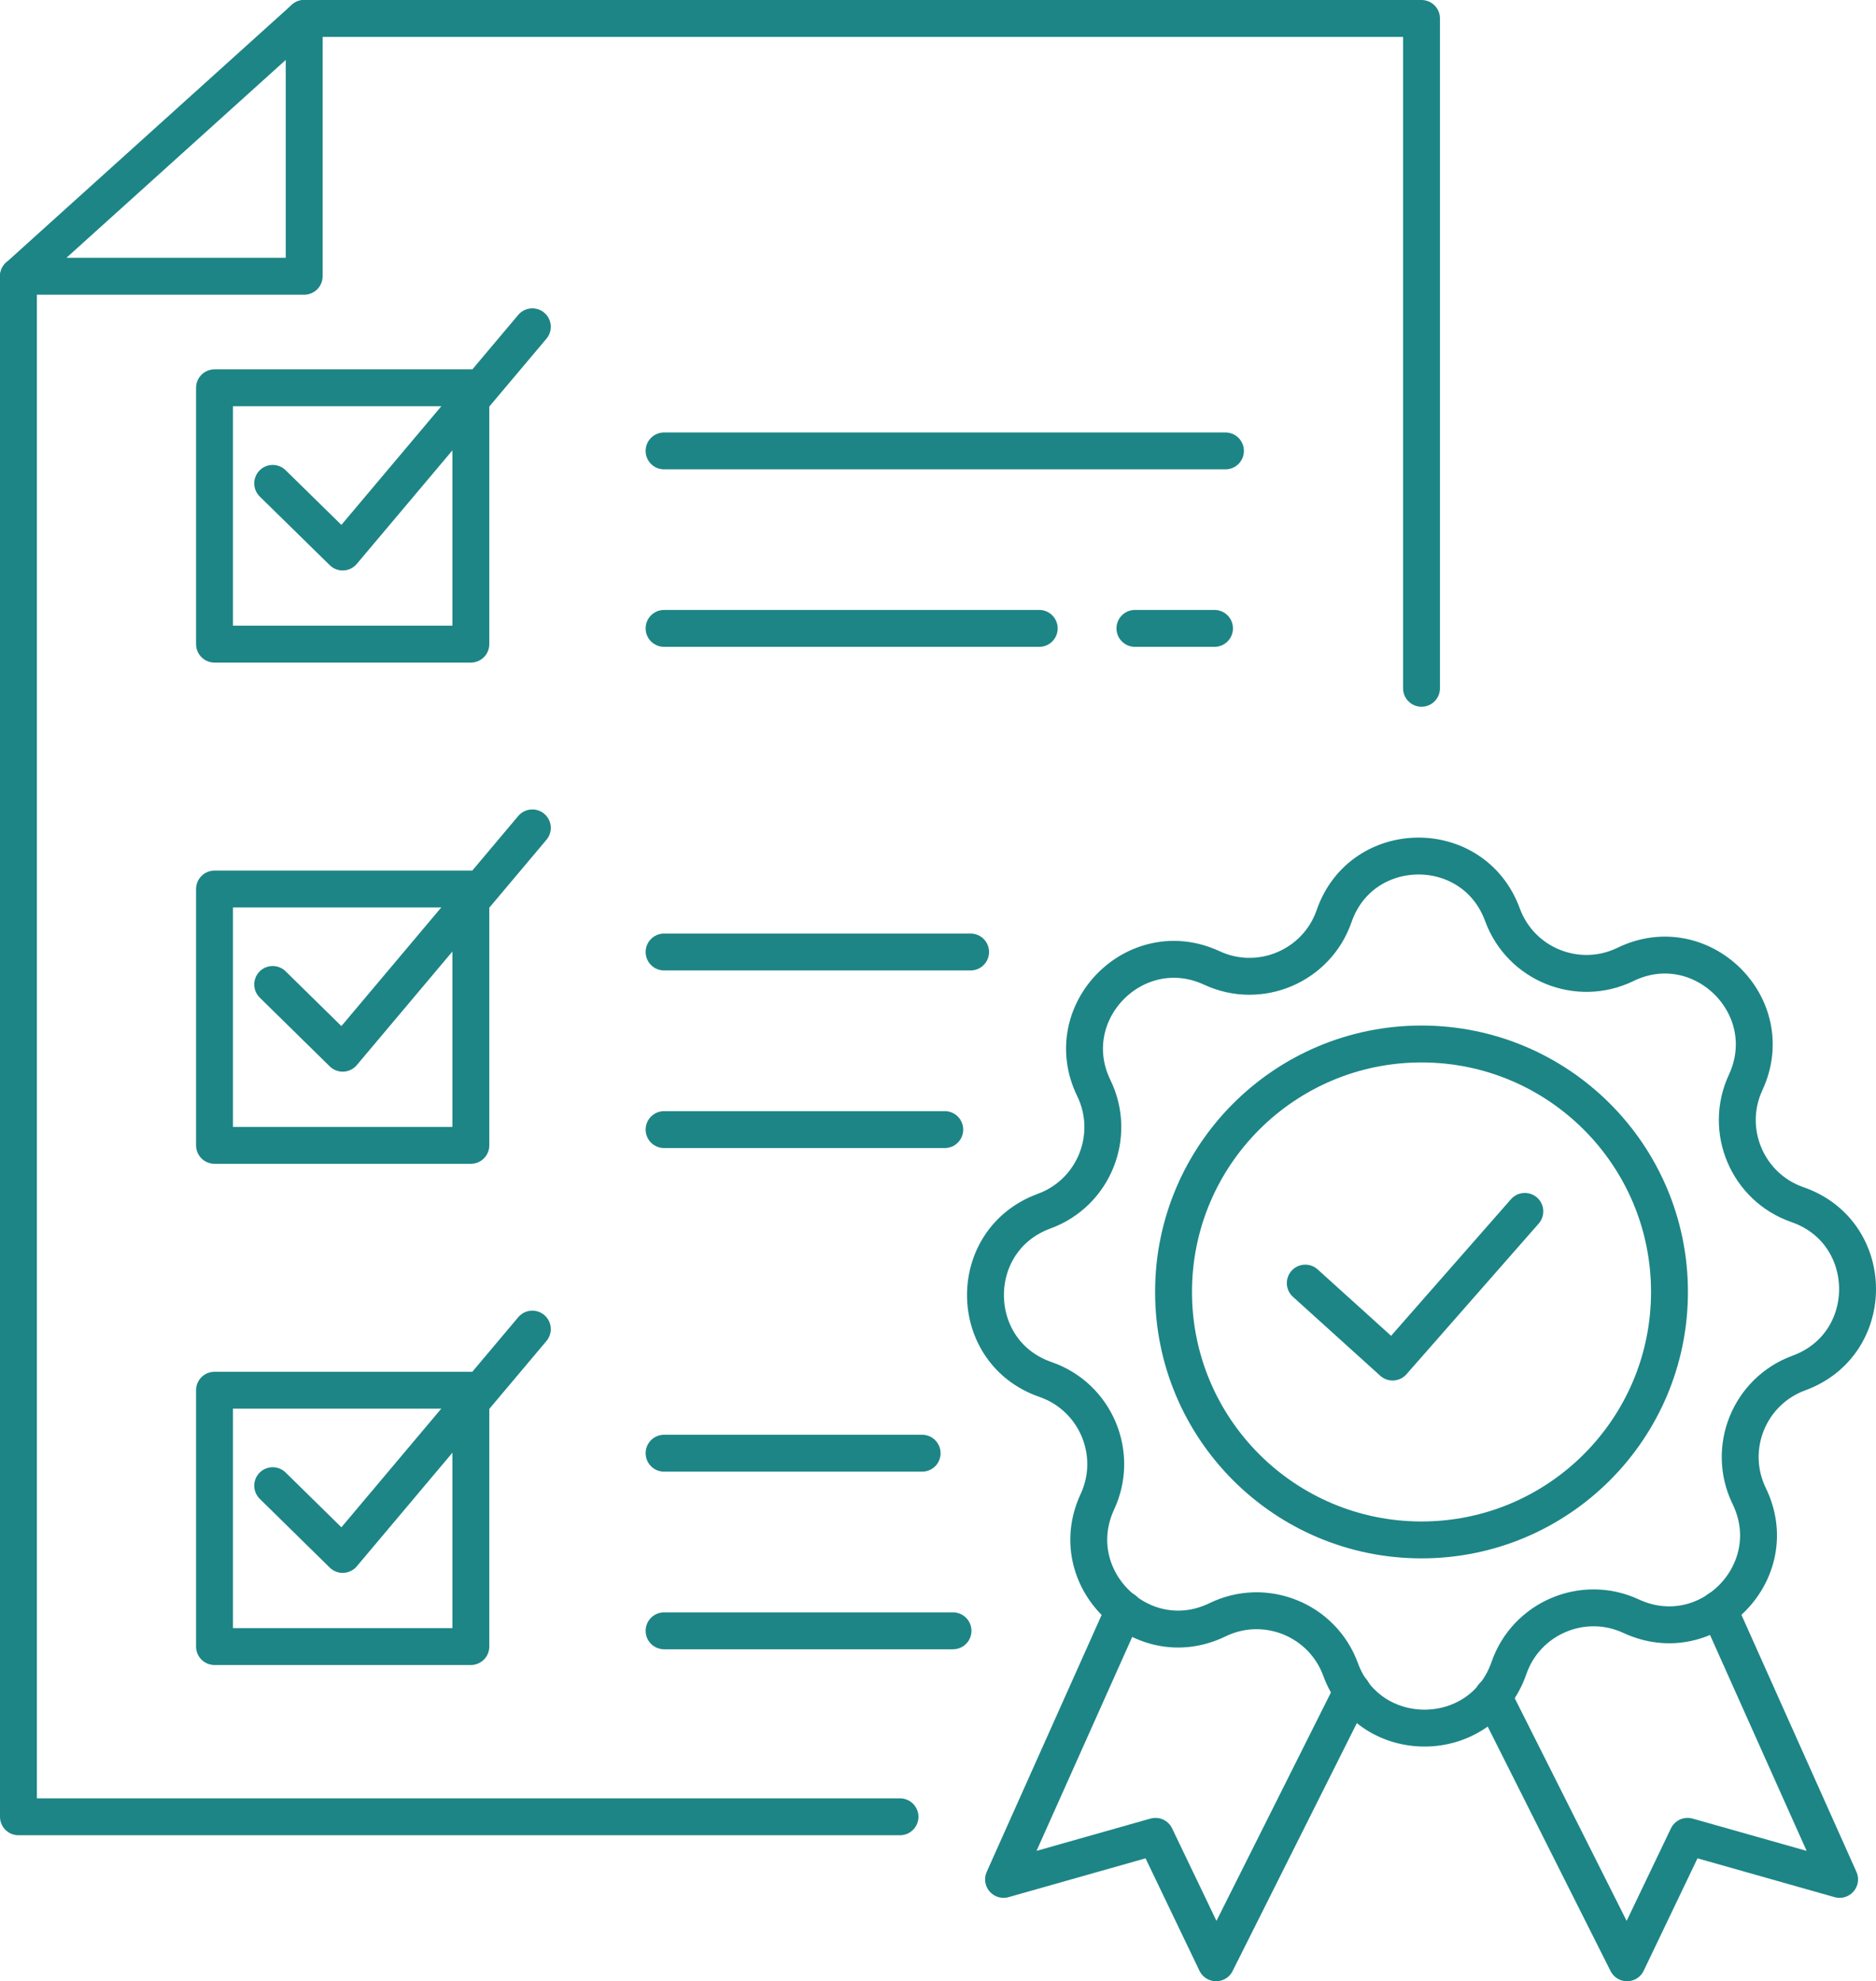 <?xml version="1.0" encoding="UTF-8"?>
<svg id="Layer_2" data-name="Layer 2" xmlns="http://www.w3.org/2000/svg" viewBox="0 0 152.52 161.08">
  <defs>
    <style>
      .cls-130 {
        fill: none;
        stroke: #1d8586;
        stroke-linecap: round;
        stroke-linejoin: round;
        stroke-width: 3px;
      }
    </style>
  </defs>
  <g id="Icon">
    <g>
      <g>
        <g>
          <g>
            <circle class="cls-130" cx="115.57" cy="105.04" r="20.16"/>
            <polyline class="cls-130" points="106.12 104.32 113.22 110.74 123.97 98.49"/>
          </g>
          <path class="cls-130" d="m108.46,74.49h0c2.23-6.46,11.34-6.54,13.69-.12h0c1.48,4.04,6.13,5.92,10,4.04h0c6.15-2.99,12.65,3.4,9.77,9.6h0c-1.81,3.9.15,8.52,4.21,9.93h0c6.46,2.23,6.54,11.34.12,13.69h0c-4.04,1.48-5.92,6.13-4.04,10h0c2.99,6.15-3.4,12.65-9.6,9.77h0c-3.9-1.81-8.52.15-9.93,4.21h0c-2.23,6.46-11.34,6.54-13.69.12h0c-1.48-4.04-6.13-5.92-10-4.04h0c-6.15,2.99-12.65-3.4-9.77-9.6h0c1.81-3.9-.15-8.52-4.21-9.93h0c-6.46-2.23-6.54-11.34-.12-13.69h0c4.04-1.48,5.92-6.13,4.04-10h0c-2.99-6.15,3.4-12.65,9.6-9.77h0c3.9,1.81,8.52-.15,9.93-4.21Z"/>
        </g>
        <g>
          <polyline class="cls-130" points="91.39 130.89 81.59 152.8 93.94 149.3 98.87 159.58 109.94 137.49"/>
          <polyline class="cls-130" points="139.73 130.83 149.56 152.8 137.2 149.3 132.28 159.58 121.38 137.89"/>
        </g>
      </g>
      <polyline class="cls-130" points="73.17 147.71 1.5 147.71 1.5 22.46"/>
      <polyline class="cls-130" points="24.73 1.5 115.57 1.5 115.57 55.96"/>
      <rect class="cls-130" x="17.44" y="31.53" width="20.84" height="20.84"/>
      <polyline class="cls-130" points="22.17 39.3 27.86 44.88 43.28 26.57"/>
      <line class="cls-130" x1="53.99" y1="36.66" x2="99.63" y2="36.66"/>
      <line class="cls-130" x1="53.99" y1="51.09" x2="84.49" y2="51.09"/>
      <rect class="cls-130" x="17.44" y="72.28" width="20.84" height="20.84"/>
      <polyline class="cls-130" points="22.17 80.04 27.86 85.63 43.28 67.31"/>
      <line class="cls-130" x1="53.99" y1="77.4" x2="78.91" y2="77.4"/>
      <line class="cls-130" x1="53.99" y1="91.84" x2="76.81" y2="91.84"/>
      <rect class="cls-130" x="17.44" y="113.03" width="20.84" height="20.84"/>
      <polyline class="cls-130" points="22.17 120.79 27.86 126.38 43.28 108.06"/>
      <line class="cls-130" x1="53.99" y1="118.15" x2="74.97" y2="118.15"/>
      <line class="cls-130" x1="53.99" y1="132.59" x2="77.48" y2="132.59"/>
      <line class="cls-130" x1="92.27" y1="51.09" x2="98.74" y2="51.09"/>
      <polygon class="cls-130" points="24.73 1.5 1.5 22.46 24.73 22.46 24.73 1.5"/>
    </g>
  </g>
</svg>